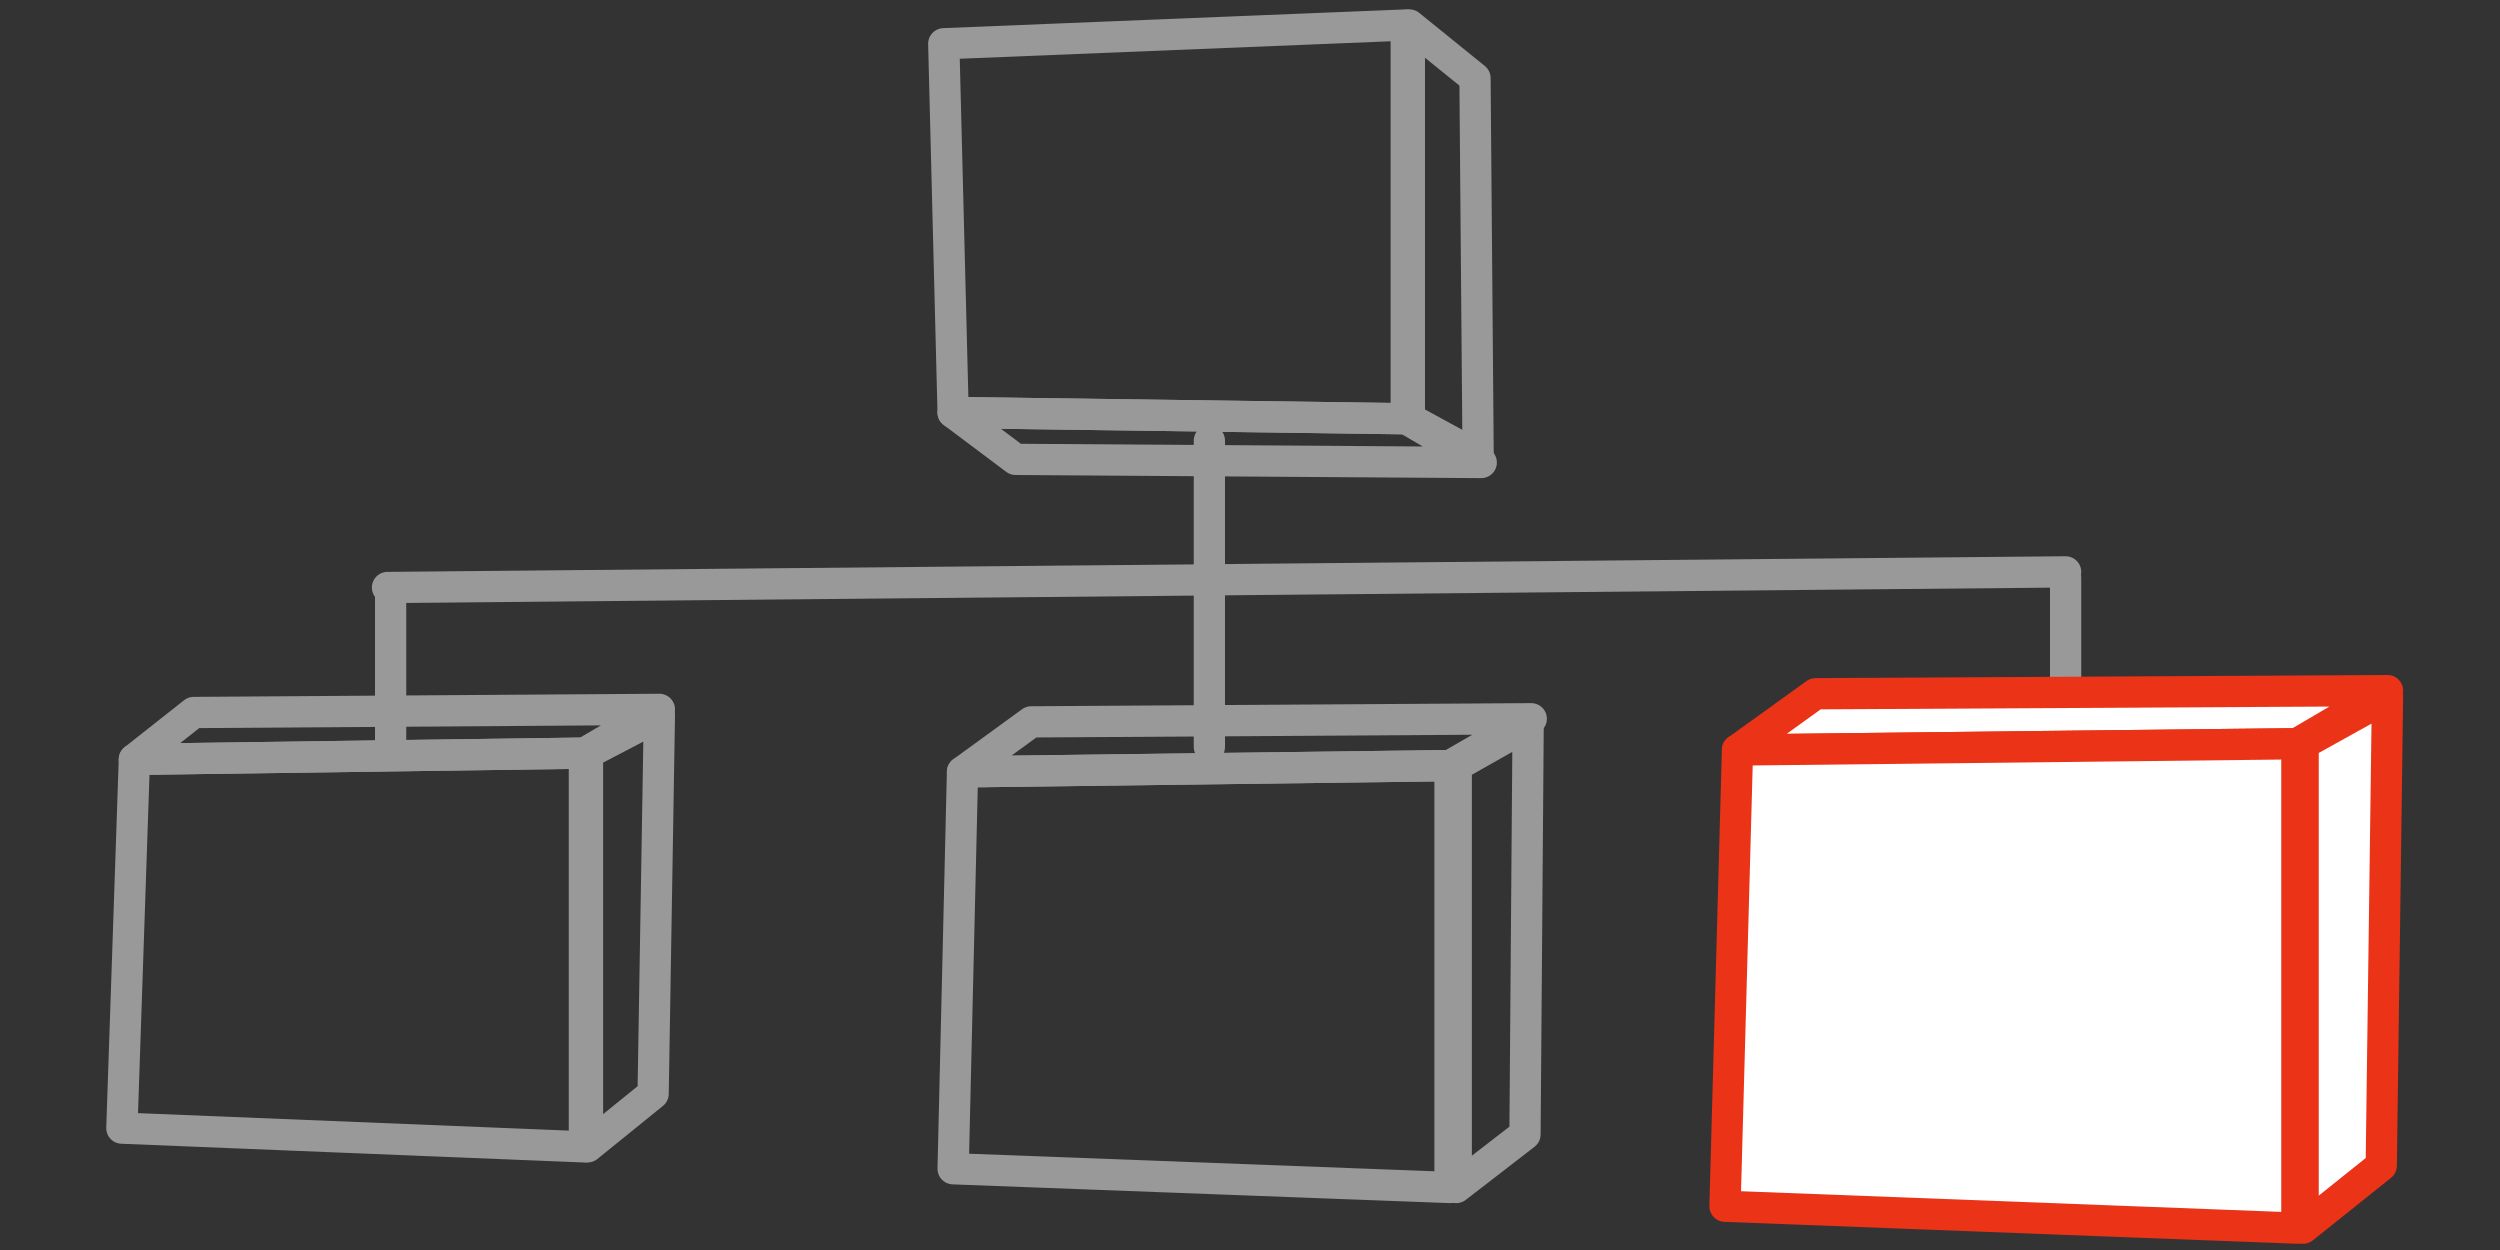 <?xml version="1.0" encoding="utf-8"?>
<!-- Generator: Adobe Illustrator 22.1.0, SVG Export Plug-In . SVG Version: 6.00 Build 0)  -->
<svg version="1.1" id="Layer_1" xmlns="http://www.w3.org/2000/svg" xmlns:xlink="http://www.w3.org/1999/xlink" x="0px" y="0px"
	 viewBox="0 0 80 40" style="enable-background:new 0 0 80 40;" xml:space="preserve">
<rect x="0" y="0" width="80" height="40" fill="#333333" stroke="none"/>
<style type="text/css">
	.st0{fill:#FFFFFF;stroke:#EA3317;stroke-linecap:round;stroke-linejoin:round;}
	.st1{fill:none;stroke:#999999;stroke-linecap:round;}
	.st2{fill:none;stroke:#999999;stroke-linecap:round;stroke-linejoin:round;}
</style>
<polygon class="st0" points="76.4,22.3 73.7,23.8 73.7,39.3 76.2,37.3 "/>
<line class="st1" x1="12.5" y1="23.8" x2="12.5" y2="18.9"/>
<line class="st1" x1="66.1" y1="18.5" x2="66.1" y2="35"/>
<g>
	<polygon class="st2" points="4.3,24.3 18.7,24.1 21.1,22.7 6.2,22.8 	"/>
	<polygon class="st2" points="21.1,22.9 18.8,24.1 18.8,36.7 20.9,35 	"/>
	<polygon class="st2" points="4.3,24.3 18.7,24.1 18.7,36.7 3.9,36.1 	"/>
</g>
<g>
	<polygon class="st2" points="30.8,24.7 46.4,24.5 49,23 33,23.1 	"/>
	<polygon class="st2" points="48.9,23.2 46.6,24.5 46.6,38 48.8,36.3 	"/>
	<polygon class="st2" points="30.8,24.7 46.4,24.5 46.4,38 30.5,37.4 	"/>
</g>
<polygon class="st0" points="55.6,24 73.5,23.8 76.4,22.1 58.1,22.2 "/>
<line class="st1" x1="38.7" y1="14.1" x2="38.7" y2="23.9"/>
<line class="st1" x1="12.4" y1="18.8" x2="66.1" y2="18.3"/>
<polygon class="st0" points="55.6,24 73.5,23.8 73.5,39.3 55.2,38.6 "/>
<g>
	<polygon class="st2" points="30.5,13.2 45,13.4 47.4,14.8 32.5,14.7 	"/>
	<polygon class="st2" points="47.3,14.6 45.1,13.4 45.1,0.8 47.2,2.5 	"/>
	<polygon class="st2" points="30.5,13.2 45,13.4 45,0.8 30.2,1.4 	"/>
</g>
</svg>
